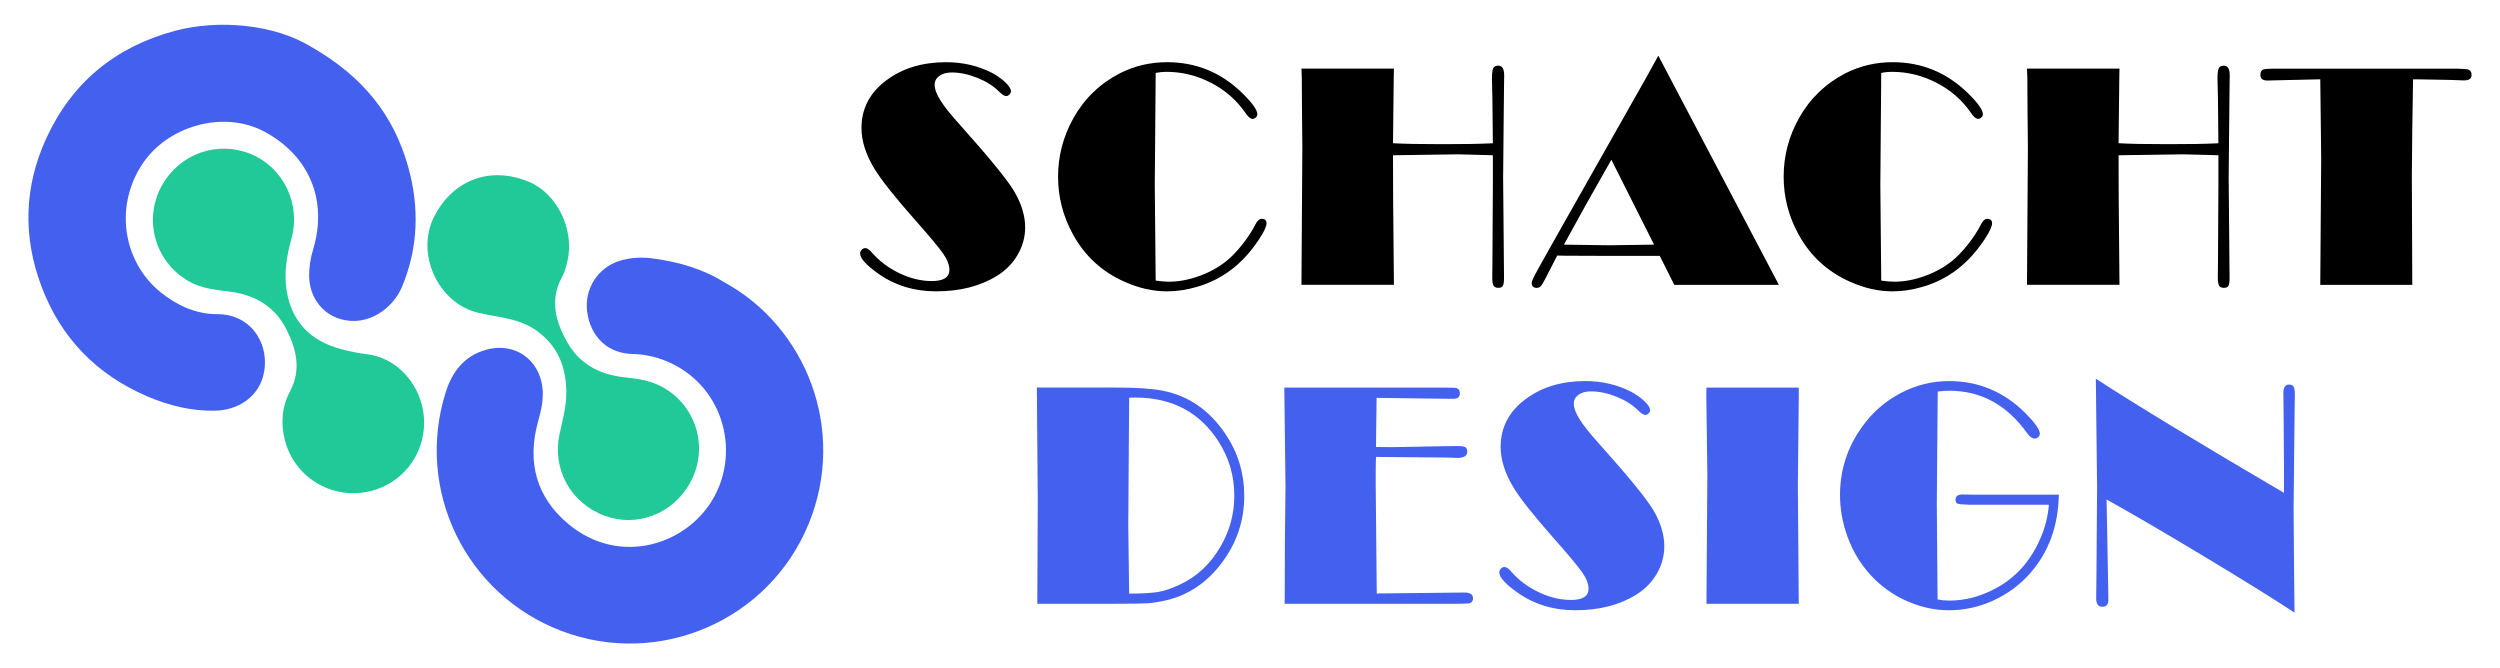 <?xml version="1.0" encoding="utf-8"?>
<!-- Generator: Adobe Illustrator 16.0.0, SVG Export Plug-In . SVG Version: 6.00 Build 0)  -->
<!DOCTYPE svg PUBLIC "-//W3C//DTD SVG 1.1//EN" "http://www.w3.org/Graphics/SVG/1.1/DTD/svg11.dtd">
<svg version="1.1" id="Calque_1" xmlns="http://www.w3.org/2000/svg" xmlns:xlink="http://www.w3.org/1999/xlink" x="0px" y="0px"
	 width="202px" height="54px" viewBox="0 0 202 54" enable-background="new 0 0 202 54" xml:space="preserve">
<g>
	<g>
		<g>
			<path d="M69.925,20.048c0.146,0,0.317,0.116,0.512,0.346c0.609,0.699,1.354,1.261,2.236,1.683s1.753,0.633,2.614,0.633
				c0.951,0,1.426-0.302,1.426-0.908c0-0.384-0.166-0.816-0.499-1.299s-1.129-1.436-2.389-2.86c-1.585-1.8-2.642-3.135-3.169-4.005
				c-0.699-1.151-1.049-2.248-1.049-3.289c0-1.569,0.666-2.854,2-3.852c1.307-0.98,2.92-1.471,4.838-1.471
				c1.34,0,2.572,0.285,3.693,0.855c0.422,0.223,0.785,0.479,1.09,0.769s0.457,0.533,0.457,0.729c0,0.094-0.043,0.182-0.127,0.263
				c-0.086,0.081-0.174,0.121-0.263,0.121c-0.138,0-0.342-0.132-0.609-0.396c-0.438-0.435-1.017-0.796-1.73-1.081
				c-0.715-0.286-1.401-0.43-2.06-0.43c-0.406,0-0.738,0.092-0.993,0.276c-0.257,0.183-0.384,0.421-0.384,0.71
				c0,0.35,0.157,0.777,0.475,1.281c0.315,0.503,0.852,1.173,1.607,2.008c2.39,2.67,3.853,4.471,4.389,5.4
				c0.561,0.98,0.842,1.928,0.842,2.84c0,0.777-0.199,1.511-0.598,2.201c-0.398,0.691-0.951,1.259-1.658,1.702
				c-1.348,0.845-2.994,1.267-4.936,1.267c-1.787,0-3.359-0.486-4.717-1.459c-0.95-0.682-1.426-1.215-1.426-1.599
				c0-0.111,0.043-0.212,0.129-0.302C69.711,20.093,69.811,20.048,69.925,20.048z"/>
			<path d="M93.379,5.895l-0.073,9.073l0.073,7.704c0.422,0.059,0.771,0.09,1.047,0.09c0.795,0,1.609-0.15,2.445-0.449
				s1.574-0.703,2.216-1.215c0.413-0.333,0.841-0.776,1.284-1.331c0.441-0.555,0.797-1.097,1.064-1.626
				c0.154-0.307,0.32-0.46,0.499-0.46c0.269,0,0.401,0.119,0.401,0.358c0,0.256-0.2,0.689-0.604,1.299
				c-0.401,0.609-0.842,1.158-1.322,1.645c-1.039,1.049-2.262,1.779-3.668,2.188c-0.845,0.248-1.657,0.371-2.438,0.371
				c-1.137,0-2.279-0.256-3.425-0.768c-1.836-0.811-3.233-2.094-4.192-3.852c-0.797-1.459-1.194-3.008-1.194-4.646
				c0-1.672,0.415-3.25,1.243-4.735c0.885-1.578,2.137-2.785,3.754-3.621c1.178-0.597,2.449-0.895,3.814-0.895
				c2.34,0,4.363,0.83,6.069,2.494c0.813,0.794,1.22,1.365,1.22,1.715c0,0.094-0.041,0.18-0.122,0.256
				c-0.081,0.078-0.171,0.115-0.269,0.115c-0.162,0-0.356-0.166-0.584-0.498c-0.697-1.016-1.618-1.82-2.762-2.413
				c-1.145-0.593-2.354-0.89-3.627-0.89C93.93,5.805,93.646,5.835,93.379,5.895z"/>
			<path d="M120.623,11.576l-0.037-3.604l-0.037-1.603c0-0.419,0.034-0.7,0.101-0.847c0.067-0.145,0.204-0.217,0.412-0.217
				c0.316,0,0.476,0.26,0.476,0.779l-0.013,0.871l-0.029,2.84l-0.044,4.569l0.044,4.761l0.029,3.34c0,0.307-0.031,0.516-0.093,0.627
				s-0.183,0.166-0.363,0.166c-0.189,0-0.319-0.06-0.389-0.179c-0.07-0.119-0.105-0.337-0.105-0.651l0.012-1.088l0.037-6.416v-2.377
				l-0.463-0.016l-2.377-0.061l-5.229,0.076l0.01,3.527l0.063,6.94h-7.471l0.072-11.095l-0.028-2.93l-0.016-2.701l-0.028-0.742
				h7.471l-0.013,0.667l-0.061,5.36c0.831,0.052,2.151,0.077,3.961,0.077C118.178,11.653,119.547,11.628,120.623,11.576z"/>
			<path d="M133.992,4.5l9.742,18.517h-8.451l-1.177-2.342h-4.082l-3.595-0.013l-0.607-0.013l-0.803,1.563
				c-0.234,0.471-0.399,0.762-0.493,0.877c-0.094,0.113-0.211,0.17-0.35,0.17c-0.278,0-0.417-0.128-0.417-0.384
				c0-0.11,0.078-0.317,0.236-0.62s0.714-1.299,1.666-2.988l7.377-13.041L133.992,4.5z M130.199,12.907l-2.129,3.761l-1.704,3.099
				l3.635,0.051l3.647-0.051L130.199,12.907z"/>
			<path d="M152.004,5.895l-0.073,9.073l0.073,7.704c0.421,0.059,0.771,0.09,1.046,0.09c0.795,0,1.61-0.15,2.445-0.449
				c0.837-0.299,1.574-0.703,2.217-1.215c0.412-0.333,0.841-0.776,1.283-1.331c0.441-0.555,0.798-1.097,1.064-1.626
				c0.154-0.307,0.321-0.46,0.5-0.46c0.267,0,0.401,0.119,0.401,0.358c0,0.256-0.201,0.689-0.604,1.299s-0.844,1.158-1.322,1.645
				c-1.04,1.049-2.263,1.779-3.669,2.188c-0.844,0.248-1.656,0.371-2.438,0.371c-1.137,0-2.278-0.256-3.424-0.768
				c-1.836-0.811-3.233-2.094-4.191-3.852c-0.796-1.459-1.193-3.008-1.193-4.646c0-1.672,0.412-3.25,1.241-4.735
				c0.886-1.578,2.137-2.785,3.753-3.621c1.18-0.597,2.451-0.895,3.814-0.895c2.343,0,4.365,0.83,6.071,2.494
				c0.813,0.794,1.219,1.365,1.219,1.715c0,0.094-0.041,0.18-0.123,0.256c-0.081,0.078-0.169,0.115-0.267,0.115
				c-0.162,0-0.358-0.166-0.585-0.498c-0.696-1.016-1.619-1.82-2.763-2.413c-1.145-0.593-2.352-0.89-3.625-0.89
				C152.554,5.805,152.27,5.835,152.004,5.895z"/>
			<path d="M179.246,11.576l-0.035-3.604l-0.038-1.603c0-0.419,0.034-0.7,0.101-0.847c0.066-0.145,0.204-0.217,0.412-0.217
				c0.316,0,0.475,0.26,0.475,0.779l-0.012,0.871l-0.029,2.84l-0.044,4.569l0.044,4.761l0.029,3.34c0,0.307-0.029,0.516-0.092,0.627
				s-0.184,0.166-0.365,0.166c-0.189,0-0.318-0.06-0.389-0.179c-0.068-0.119-0.104-0.337-0.104-0.651l0.013-1.088l0.035-6.416
				v-2.377l-0.462-0.016l-2.378-0.061l-5.227,0.076l0.011,3.527l0.063,6.94h-7.473l0.073-11.095l-0.029-2.93l-0.016-2.701
				l-0.028-0.742h7.473l-0.013,0.667l-0.061,5.36c0.831,0.052,2.149,0.077,3.96,0.077C176.803,11.653,178.171,11.628,179.246,11.576
				z"/>
			<path d="M194.975,6.406l-0.063,4.006l-0.035,3.801l0.035,8.804h-7.434l0.073-10.198l-0.038-3.469l-0.035-2.943l-1.608,0.038
				l-2.304,0.052l-0.342,0.013c-0.389,0-0.585-0.153-0.585-0.461c0-0.272,0.114-0.427,0.342-0.46
				c0.064-0.018,0.265-0.03,0.598-0.039h14.954c0.52,0.009,0.828,0.034,0.927,0.077c0.162,0.068,0.243,0.213,0.243,0.435
				c0,0.291-0.208,0.436-0.623,0.436l-1.06-0.039l-2.802-0.051H194.975z"/>
		</g>
		<g>
			<path fill="#4361EE" d="M83.778,31.315h6.411c1.673,0,2.932,0.085,3.777,0.257c2.088,0.417,3.773,1.586,5.059,3.506
				c1.007,1.51,1.51,3.174,1.51,4.99c0,1.852-0.52,3.537-1.56,5.055c-1.251,1.834-2.884,2.975-4.899,3.418
				c-0.52,0.111-0.982,0.18-1.389,0.205s-1.301,0.039-2.682,0.039h-6.191l0.037-8.447L83.778,31.315z M91.236,32.135l-0.072,10.289
				l0.072,5.541c1.089-0.008,1.871-0.053,2.346-0.135c0.477-0.08,1.023-0.262,1.64-0.543c1.454-0.656,2.597-1.715,3.425-3.174
				c0.723-1.254,1.085-2.611,1.085-4.07c0-1.586-0.426-3.045-1.278-4.377c-1.518-2.361-3.764-3.545-6.742-3.545L91.236,32.135z"/>
			<path fill="#4361EE" d="M111.18,36.92c-0.016,0.395-0.023,0.871-0.023,1.434v0.768l0.085,8.83l4.132-0.043l2.924-0.033
				c0.481,0,0.721,0.152,0.721,0.455c0,0.252-0.123,0.395-0.367,0.428c-0.056,0.01-0.393,0.018-1.01,0.027h-13.846l0.012-0.668
				l0.012-4.271l0.049-4.584l-0.097-7.946h12.919c0.576,0,0.904,0.012,0.986,0.037c0.188,0.052,0.281,0.194,0.281,0.43
				c0,0.294-0.179,0.441-0.537,0.441h-0.086l-6.105-0.076l-0.049,3.968l1.33,0.012l4.265-0.076l0.938-0.014
				c0.34,0,0.566,0.031,0.676,0.092c0.11,0.061,0.164,0.182,0.164,0.363c0,0.338-0.267,0.506-0.804,0.506l-0.962-0.031L111.18,36.92
				z"/>
			<path fill="#4361EE" d="M121.569,45.814c0.146,0,0.316,0.115,0.513,0.346c0.608,0.699,1.354,1.262,2.235,1.684
				c0.882,0.422,1.754,0.633,2.614,0.633c0.95,0,1.425-0.303,1.425-0.908c0-0.385-0.164-0.818-0.497-1.299
				c-0.334-0.482-1.13-1.438-2.39-2.861c-1.586-1.799-2.643-3.135-3.169-4.004c-0.7-1.152-1.048-2.248-1.048-3.289
				c0-1.57,0.665-2.854,1.998-3.854c1.308-0.98,2.921-1.472,4.839-1.472c1.34,0,2.571,0.287,3.691,0.857
				c0.423,0.224,0.788,0.479,1.092,0.771c0.305,0.289,0.456,0.531,0.456,0.729c0,0.094-0.041,0.18-0.127,0.262
				c-0.085,0.082-0.173,0.121-0.262,0.121c-0.139,0-0.342-0.131-0.608-0.396c-0.44-0.434-1.017-0.795-1.731-1.082
				c-0.715-0.285-1.402-0.428-2.061-0.428c-0.405,0-0.737,0.092-0.994,0.274c-0.254,0.184-0.383,0.421-0.383,0.712
				c0,0.35,0.158,0.777,0.475,1.279c0.317,0.504,0.853,1.174,1.608,2.01c2.39,2.67,3.853,4.469,4.39,5.398
				c0.561,0.982,0.84,1.93,0.84,2.842c0,0.777-0.198,1.51-0.596,2.201c-0.398,0.691-0.952,1.258-1.659,1.701
				c-1.348,0.846-2.993,1.268-4.935,1.268c-1.788,0-3.36-0.486-4.716-1.459c-0.953-0.682-1.428-1.215-1.428-1.6
				c0-0.111,0.044-0.211,0.127-0.301C121.355,45.859,121.455,45.814,121.569,45.814z"/>
			<path fill="#4361EE" d="M145.34,31.315v0.896l-0.073,7.014l0.073,9.561h-7.459l0.073-10.457l-0.085-6.386l0.012-0.627H145.34z"/>
			<path fill="#4361EE" d="M166.355,39.967c-0.049,2.533-0.821,4.65-2.315,6.348c-0.837,0.947-1.831,1.682-2.98,2.207
				c-1.15,0.525-2.342,0.787-3.577,0.787c-1.073,0-2.129-0.213-3.168-0.641c-1.04-0.426-1.963-1.023-2.767-1.791
				c-1.031-0.99-1.796-2.18-2.292-3.57c-0.39-1.109-0.583-2.209-0.583-3.303c0-2.029,0.596-3.871,1.791-5.527
				c0.819-1.152,1.853-2.053,3.094-2.707c1.243-0.652,2.548-0.979,3.913-0.979c2.397,0,4.462,0.867,6.19,2.599
				c0.772,0.777,1.159,1.326,1.159,1.65c0,0.113-0.043,0.205-0.128,0.281c-0.085,0.078-0.188,0.115-0.311,0.115
				c-0.187,0-0.385-0.148-0.596-0.447c-1.631-2.277-3.725-3.416-6.28-3.416c-0.309,0-0.621,0.021-0.936,0.063l-0.075,9.087
				l0.063,7.715c0.308,0.061,0.616,0.09,0.925,0.09c0.917,0,1.807-0.162,2.664-0.486c2.176-0.811,3.738-2.299,4.686-4.465
				c0.406-0.914,0.646-1.844,0.719-2.791h-6.362c-0.561-0.016-0.898-0.045-1.011-0.09c-0.114-0.041-0.17-0.152-0.17-0.332
				c0-0.271,0.193-0.41,0.585-0.41l0.731,0.014H166.355z"/>
			<path fill="#4361EE" d="M184.546,39.822v-2.139l-0.025-3.396l-0.013-1.549l-0.012-0.974c0-0.462,0.15-0.692,0.451-0.692
				c0.18,0,0.303,0.053,0.371,0.159c0.068,0.107,0.104,0.31,0.104,0.608v0.18c-0.009,0.179-0.013,0.473-0.013,0.883l-0.048,4.314
				l-0.038,3.953l0.032,4.16l0.041,4.17c-1.673-1.102-4.122-2.623-7.348-4.564c-3.227-1.941-5.839-3.467-7.837-4.576l0.013,0.627
				l0.121,6.607l0.012,0.883c0,0.367-0.162,0.551-0.486,0.551c-0.334,0-0.5-0.227-0.5-0.68l0.012-0.895l0.013-1.445l0.048-6.566
				l-0.099-8.843C172.641,32.744,177.706,35.816,184.546,39.822z"/>
		</g>
	</g>
	<g>
		<g>
			<path fill-rule="evenodd" clip-rule="evenodd" fill="#4361EE" d="M25.152,3.79c4.246,2.426,6.667,5.578,7.819,9.655
				c0.925,3.273,0.837,6.563-0.493,9.739c-0.707,1.69-2.742,3.283-5.025,2.58c-1.483-0.456-2.465-1.824-2.475-3.488
				c-0.005-0.732,0.119-1.441,0.329-2.143c1.175-3.939-0.294-7.505-3.888-9.467c-3.32-1.811-7.918-0.517-9.969,2.666
				c-2.257,3.502-1.422,7.915,1.532,10.285c1.329,1.068,2.843,1.768,4.577,1.768c3.055-0.001,4.454,2.941,3.603,5.32
				c-0.517,1.446-1.979,2.444-3.79,2.479c-1.912,0.039-3.74-0.416-5.48-1.163c-4.097-1.753-6.98-4.725-8.547-8.896
				c-1.5-4-1.404-7.996,0.371-11.898C5.786,6.681,9.298,3.8,14.103,2.5C17.625,1.547,22.161,1.946,25.152,3.79z"/>
			<path fill-rule="evenodd" clip-rule="evenodd" fill="#20C997" d="M13.113,14.933c1.439-2.531,4.471-3.588,7.146-2.489
				c2.644,1.086,4.066,4.031,3.291,6.833c-0.385,1.391-0.619,2.793-0.383,4.237c0.413,2.528,1.955,4.024,4.359,4.688
				c0.716,0.197,1.454,0.336,2.189,0.43c3.23,0.416,5.505,4.149,4.158,7.616c-0.893,2.297-3.178,3.738-5.668,3.592
				c-2.475-0.146-4.562-1.857-5.182-4.25c-0.355-1.367-0.254-2.719,0.4-3.947c0.932-1.751,0.535-3.39-0.265-4.999
				c-0.942-1.895-2.574-2.833-4.632-3.087c-1.129-0.141-2.256-0.245-3.277-0.831C12.495,21.141,11.541,17.696,13.113,14.933z"/>
		</g>
		<g>
			<path fill-rule="evenodd" clip-rule="evenodd" fill="#20C997" d="M55.723,39.082c-1.402,2.463-4.284,3.549-6.87,2.59
				c-2.723-1.008-4.258-3.75-3.644-6.586c0.23-1.074,0.533-2.129,0.547-3.237c0.027-2.082-0.629-3.844-2.369-5.11
				c-0.729-0.529-1.557-0.817-2.422-1.009c-0.784-0.173-1.584-0.277-2.363-0.467c-3.232-0.791-5.039-4.793-3.52-7.766
				c1.535-3.006,4.594-4.113,7.699-2.787c2.254,0.963,3.662,3.885,3.066,6.395c-0.099,0.418-0.2,0.855-0.406,1.225
				c-1.053,1.883-0.562,3.644,0.408,5.348c0.977,1.715,2.538,2.55,4.455,2.789c0.506,0.063,1.015,0.113,1.515,0.207
				C55.696,31.396,57.67,35.656,55.723,39.082z"/>
			<path fill-rule="evenodd" clip-rule="evenodd" fill="#4361EE" d="M58.529,22.813c-1.729-1.089-3.731-1.665-5.834-1.938
				c-0.885-0.114-1.756-0.064-2.617,0.198c-1.779,0.543-2.886,2.275-2.632,4.148c0.276,2.029,1.706,3.342,3.658,3.382
				c1.112,0.023,2.176,0.288,3.177,0.772c4.272,2.064,5.566,7.321,3.223,11.114c-2.221,3.592-7.501,5.229-11.561,1.867
				c-2.6-2.152-3.375-5.002-2.473-8.273c0.246-0.891,0.466-1.782,0.364-2.719c-0.251-2.353-2.282-3.744-4.555-3.105
				c-1.778,0.499-2.753,1.785-3.277,3.469c-2.46,7.896,1.618,16.293,9.343,19.244c7.881,3.012,16.784-0.813,19.994-8.645
				C68.463,34.703,65.098,26.394,58.529,22.813z"/>
		</g>
	</g>
</g>
</svg>
